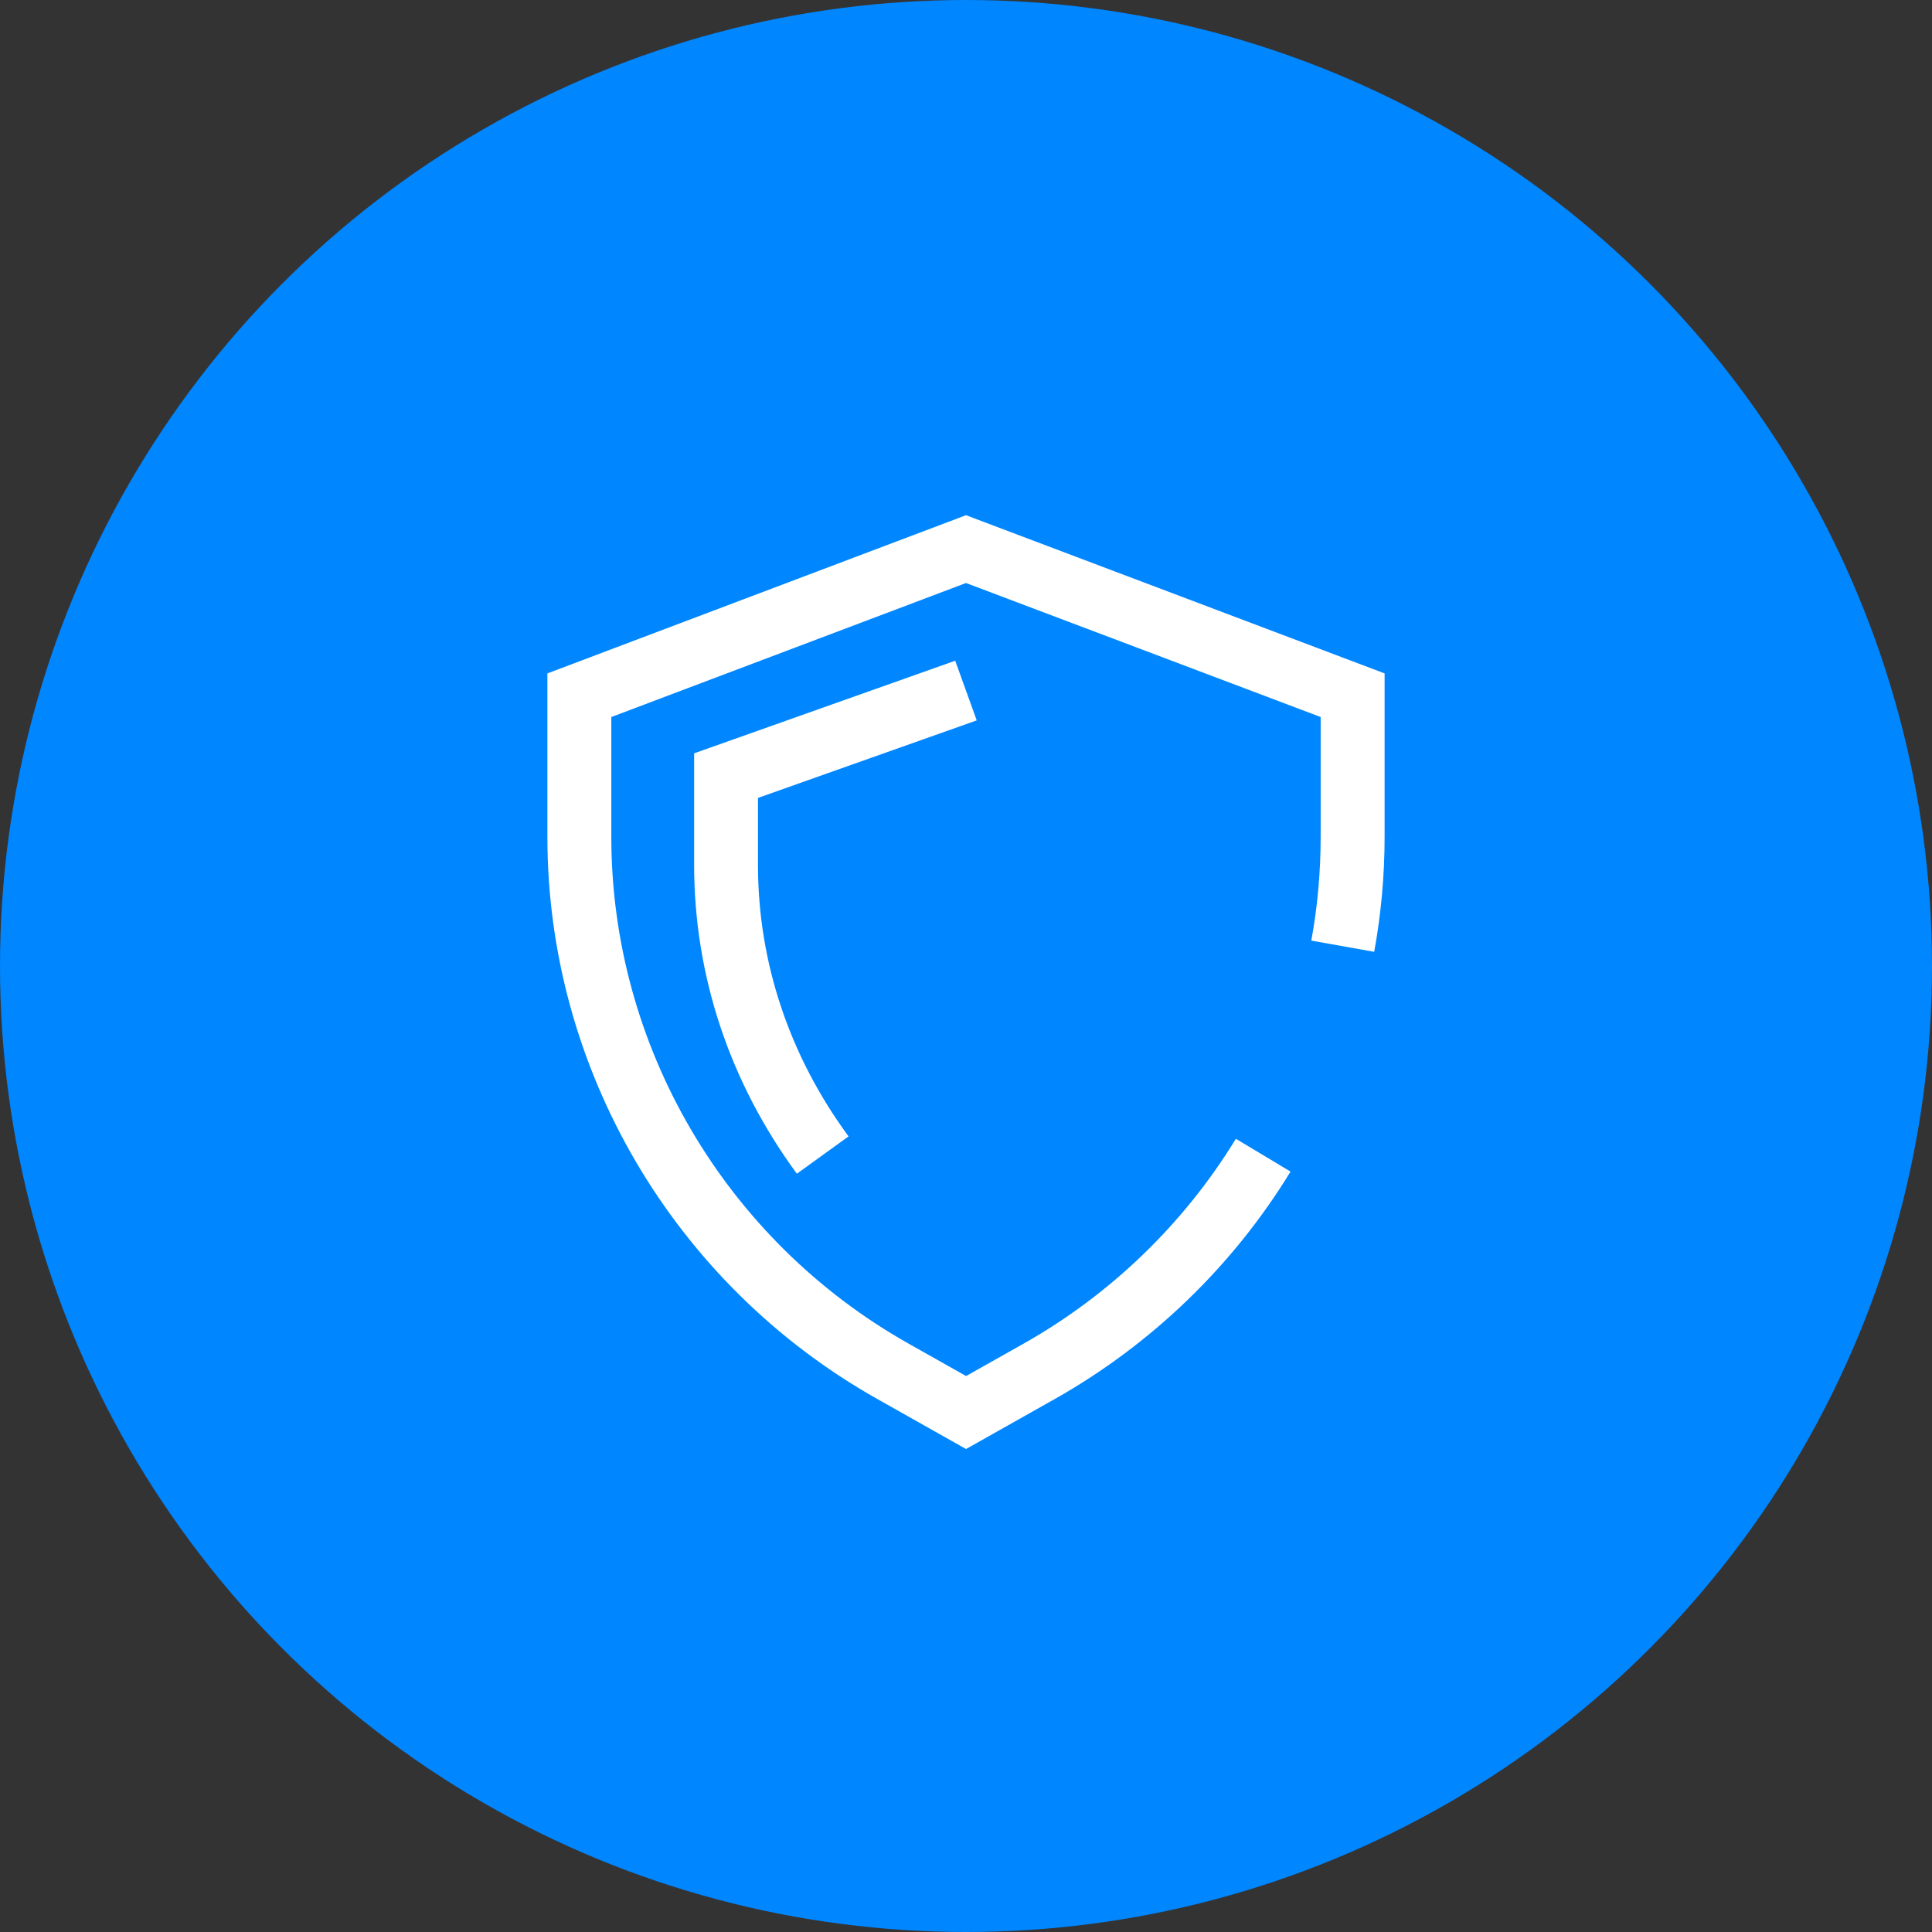 <svg width="60" height="60" viewBox="0 0 60 60" fill="none" xmlns="http://www.w3.org/2000/svg">
<rect x="0" y="0" width="60" height="60" fill="#333333" stroke="none"/>
<circle cx="30" cy="30" r="30" fill="#0086FF"/>
<path d="M30 45L27.238 43.443C20.924 39.883 17 33.196 17 25.995V20.913L30 16L43 20.913V25.993C43 27.189 42.891 28.389 42.677 29.56L40.724 29.211C40.918 28.155 41.014 27.073 41.014 25.993V22.268L30 18.106L18.985 22.268V25.993C18.985 32.488 22.525 38.52 28.221 41.73L30.003 42.734L31.785 41.73C34.49 40.205 36.77 38.003 38.381 35.366L40.079 36.385C38.292 39.31 35.763 41.75 32.765 43.443L30.003 45H30ZM26.352 35.29C24.513 32.79 23.54 29.878 23.54 26.866V24.78L30.333 22.372L29.665 20.519L21.557 23.395V26.866C21.557 30.296 22.661 33.612 24.748 36.451L26.352 35.292V35.29Z" fill="white"/>
</svg>
